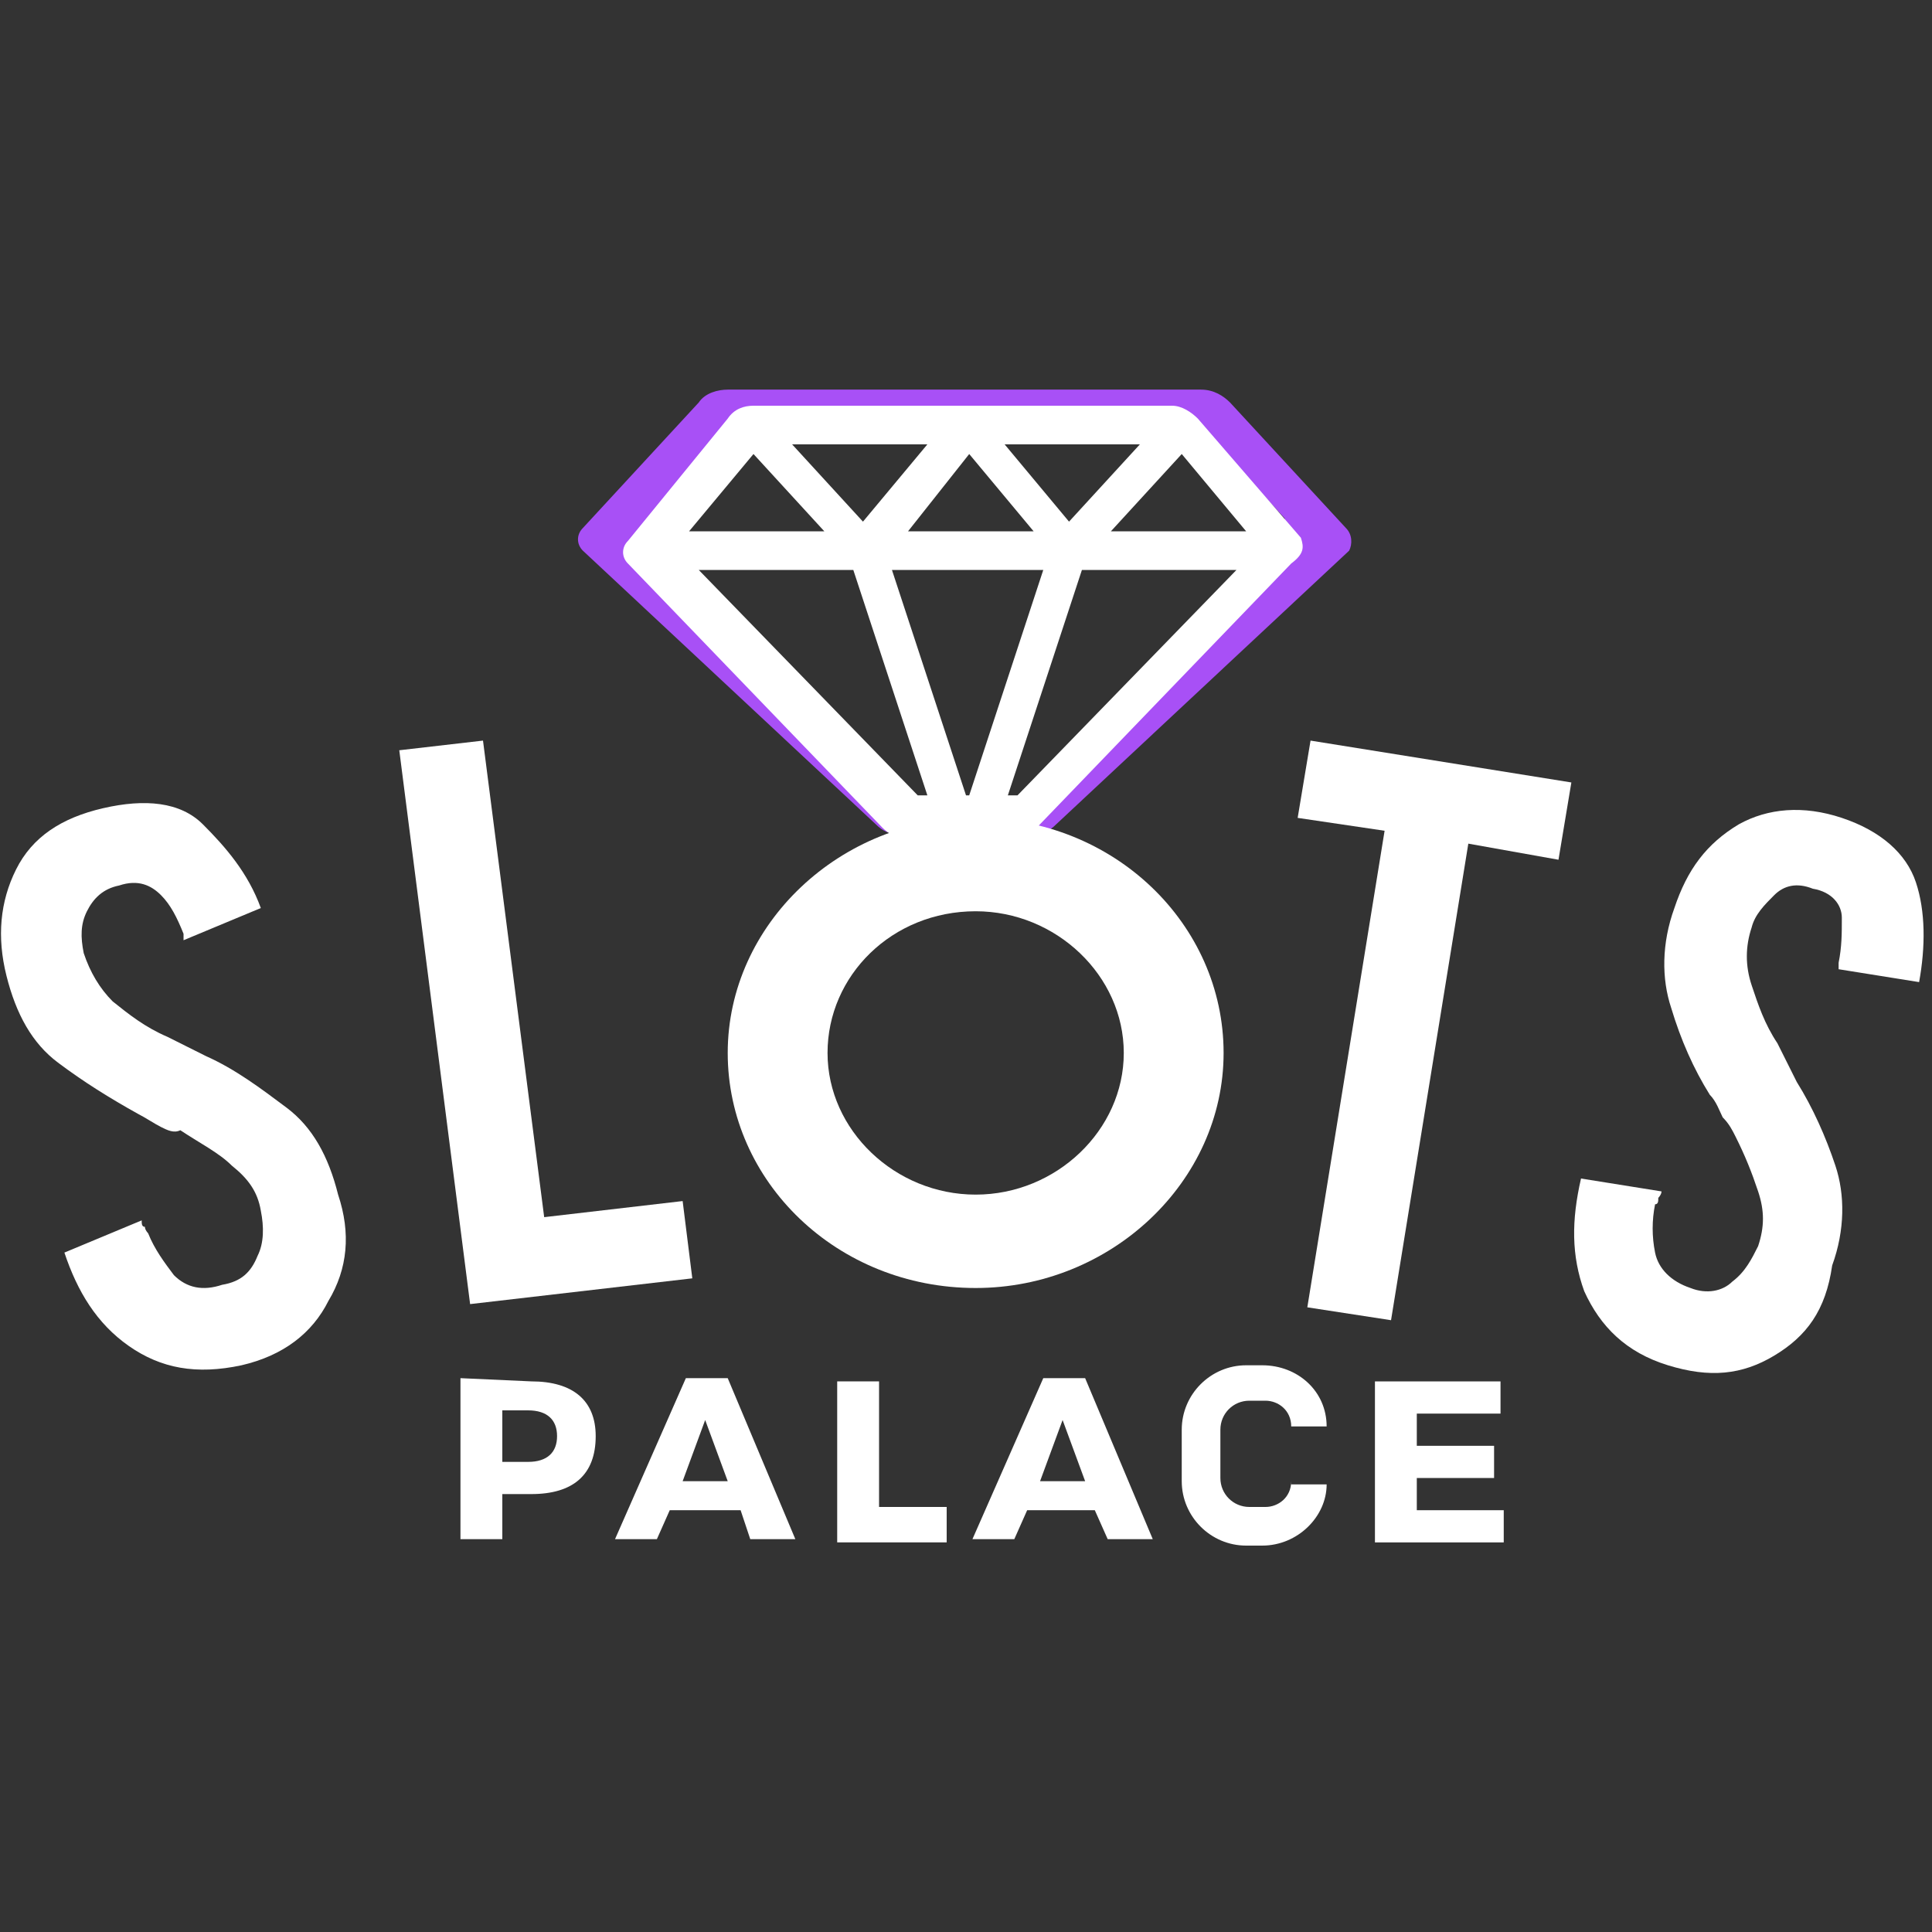 <?xml version="1.0" encoding="iso-8859-1"?>
<!-- Generator: Adobe Illustrator 27.0.0, SVG Export Plug-In . SVG Version: 6.00 Build 0)  -->
<svg version="1.1" id="Layer_1" xmlns="http://www.w3.org/2000/svg" xmlns:xlink="http://www.w3.org/1999/xlink" x="0px" y="0px"
	 width="60px" height="60px" viewBox="0 0 60 60" style="enable-background:new 0 0 60 60;" xml:space="preserve">
<rect x="0" y="0" width="60" height="60" fill="#333333" stroke="none"/>
<style type="text/css">
	.st0{fill:#A850F6;}
	.st1{fill:#FFFFFF;}
	.st2{fill:none;}
</style>
<g>
	<path class="st0" d="M41.8,16.4l-3.6-3.9c-0.2-0.2-0.5-0.4-0.9-0.4h-6h-2.7h-6c-0.3,0-0.7,0.1-0.9,0.4l-3.6,3.9
		c-0.2,0.2-0.2,0.5,0,0.7l9.1,8.5c0.2,0.2,0.4,0.3,0.7,0.3v0h0.1H32h0.1v0c0.3,0,0.5-0.1,0.7-0.3l9.1-8.5C42,16.9,42,16.6,41.8,16.4
		z M22.5,13.6l1.3-0.3c0,0,12.9,0,13,0c0.1,0,0.8,0.3,0.8,0.3l2.3,2.5l-0.3,1.2l-7.8,7.3c0,0-0.7,0.4-0.9,0.5
		c-0.1,0-0.6,0.1-0.9,0.1c-0.3,0.1-1.3,0-1.3,0l-0.6-0.6l-7.7-7.3l-0.3-1.2L22.5,13.6z"/>
</g>
<g id="XMLID_36_">
	<g id="XMLID_32_">
		<g id="XMLID_15_">
			<path id="XMLID_4_" class="st1" d="M10.2,40.4c-0.5,1-1.4,1.7-2.7,2C6.1,42.7,5,42.5,4,41.8c-1-0.7-1.6-1.7-2-2.9l2.4-1
				c0,0.1,0,0.2,0.1,0.2c0,0.1,0.1,0.2,0.1,0.2c0.2,0.5,0.5,0.9,0.8,1.3c0.4,0.4,0.9,0.5,1.5,0.3c0.6-0.1,0.9-0.4,1.1-0.9
				c0.2-0.4,0.2-0.9,0.1-1.4c-0.1-0.6-0.4-1-0.9-1.4c-0.4-0.4-1-0.7-1.6-1.1C5.4,35.2,5.2,35.1,5,35c-0.2-0.1-0.5-0.3-0.7-0.4
				c-0.9-0.5-1.7-1-2.5-1.6c-0.8-0.6-1.3-1.5-1.6-2.7C-0.1,29.1,0,28,0.5,27c0.5-1,1.4-1.6,2.7-1.9c1.3-0.3,2.4-0.2,3.1,0.5
				s1.4,1.5,1.8,2.6l-2.4,1c0,0,0,0,0-0.1c0,0,0,0,0-0.1c-0.2-0.5-0.4-0.9-0.7-1.2c-0.3-0.3-0.7-0.5-1.3-0.3c-0.5,0.1-0.8,0.4-1,0.8
				c-0.2,0.4-0.2,0.8-0.1,1.3c0.2,0.6,0.5,1.1,0.9,1.5c0.5,0.4,1,0.8,1.7,1.1c0.2,0.1,0.4,0.2,0.6,0.3c0.2,0.1,0.4,0.2,0.6,0.3
				c0.9,0.4,1.7,1,2.5,1.6c0.8,0.6,1.3,1.5,1.6,2.7C10.9,38.3,10.8,39.4,10.2,40.4z"/>
			<path id="XMLID_6_" class="st1" d="M14.6,40.5l-2.2-17.2L15,23l1.9,14.8l4.3-0.5l0.3,2.4L14.6,40.5z"/>
			<path id="XMLID_11_" class="st1" d="M45.6,26.2L43.2,41l-2.6-0.4L43,25.8l-2.7-0.4l0.4-2.4l8.1,1.3l-0.4,2.4L45.6,26.2z"/>
			<path id="XMLID_13_" class="st1" d="M55.1,42.1c-1,0.6-2,0.7-3.3,0.3c-1.3-0.4-2.1-1.2-2.6-2.3c-0.4-1.1-0.4-2.2-0.1-3.5l2.5,0.4
				c0,0.1-0.1,0.2-0.1,0.2c0,0.1,0,0.2-0.1,0.2c-0.1,0.5-0.1,1,0,1.5c0.1,0.5,0.5,0.9,1.1,1.1c0.5,0.2,1,0.1,1.3-0.2
				c0.4-0.3,0.6-0.7,0.8-1.1c0.2-0.6,0.2-1.1,0-1.7c-0.2-0.6-0.4-1.1-0.7-1.7c-0.1-0.2-0.2-0.4-0.4-0.6c-0.1-0.2-0.2-0.5-0.4-0.7
				c-0.5-0.8-0.9-1.7-1.2-2.7c-0.3-0.9-0.3-2,0.1-3.1c0.4-1.2,1-2,2-2.6c0.9-0.5,2-0.6,3.2-0.2c1.2,0.4,2,1.1,2.3,2
				c0.3,0.9,0.3,2,0.1,3.1l-2.5-0.4c0,0,0,0,0-0.1c0,0,0,0,0-0.1c0.1-0.5,0.1-0.9,0.1-1.4c0-0.4-0.3-0.8-0.9-0.9
				c-0.5-0.2-0.9-0.1-1.2,0.2c-0.3,0.3-0.6,0.6-0.7,1c-0.2,0.6-0.2,1.2,0,1.8c0.2,0.6,0.4,1.2,0.8,1.8c0.1,0.2,0.2,0.4,0.3,0.6
				c0.1,0.2,0.2,0.4,0.3,0.6c0.5,0.8,0.9,1.7,1.2,2.6c0.3,0.9,0.3,2-0.1,3.1C56.7,40.7,56.1,41.5,55.1,42.1z"/>
			<g id="XMLID_2_">
				<path id="XMLID_8_" class="st1" d="M30.3,40c-4.3,0-7.7-3.3-7.7-7.3s3.5-7.3,7.7-7.3c4.3,0,7.7,3.3,7.7,7.3
					C38,36.7,34.5,40,30.3,40z M30.3,28.3c-2.6,0-4.6,2-4.6,4.4s2.1,4.4,4.6,4.4s4.6-2,4.6-4.4S32.8,28.3,30.3,28.3z"/>
			</g>
		</g>
		<g id="XMLID_3_">
			<polygon id="XMLID_17_" class="st2" points="23.4,14.1 21.4,16.5 25.6,16.5 			"/>
			<polygon id="XMLID_25_" class="st2" points="28.8,13.8 24.7,13.8 26.9,16.2 			"/>
			<polygon id="XMLID_26_" class="st2" points="32,16.5 30.1,14.1 28.1,16.5 			"/>
			<polygon id="XMLID_27_" class="st2" points="35.4,13.8 31.3,13.8 33.2,16.2 			"/>
			<polygon id="XMLID_33_" class="st2" points="33.6,17.7 31.4,24.7 31.6,24.7 38.5,17.7 37.5,17.7 			"/>
			<polygon id="XMLID_37_" class="st2" points="34.5,16.5 37.5,16.5 38.7,16.5 36.7,14.1 			"/>
			<polygon id="XMLID_38_" class="st2" points="27.7,17.7 30,24.7 30.1,24.7 32.4,17.7 			"/>
			<polygon id="XMLID_39_" class="st2" points="21.6,17.7 28.5,24.7 28.7,24.7 26.5,17.7 			"/>
			<path id="XMLID_44_" class="st1" d="M40.4,16.7L37.2,13c-0.2-0.2-0.5-0.4-0.8-0.4h-5.3h-2.4h-5.3c-0.3,0-0.6,0.1-0.8,0.4
				l-3.1,3.8c-0.2,0.2-0.2,0.5,0,0.7l7.9,8.2c0.2,0.2,0.4,0.3,0.6,0.3v0h0.1h3.4h0.1v0c0.2,0,0.4-0.1,0.6-0.3l7.9-8.2
				C40.5,17.2,40.5,17,40.4,16.7z M35.4,13.8l-2.2,2.4l-2-2.4H35.4z M30.1,14.1l2,2.4h-3.9L30.1,14.1z M28.8,13.8l-2,2.4l-2.2-2.4
				H28.8z M23.4,14.1l2.2,2.4h-4.2L23.4,14.1z M28.5,24.7l-6.8-7h4.8l2.3,7H28.5z M30,24.7l-2.3-7h4.7l-2.3,7H30z M31.6,24.7h-0.3
				l2.3-7h3.9h0.9L31.6,24.7z M37.5,16.5h-3l2.2-2.4l2,2.4H37.5z"/>
		</g>
	</g>
	<g id="XMLID_1_">
		<path id="XMLID_16_" class="st1" d="M16.5,42.9c1.3,0,2,0.6,2,1.7c0,1.2-0.7,1.8-2,1.8h-0.9v1.4h-1.3v-5L16.5,42.9L16.5,42.9z
			 M15.6,45.4h0.8c0.6,0,0.9-0.3,0.9-0.8c0-0.5-0.3-0.8-0.9-0.8h-0.8V45.4z"/>
		<path id="XMLID_20_" class="st1" d="M20.8,46.9l-0.4,0.9h-1.3l2.2-5h1.3l2.1,5h-1.4L23,46.9H20.8z M21.9,44.1L21.2,46h1.4
			L21.9,44.1z"/>
		<path id="XMLID_23_" class="st1" d="M29.4,46.8v1.1H26v-5h1.3v3.9H29.4z"/>
		<path id="XMLID_28_" class="st1" d="M31.9,46.9l-0.4,0.9h-1.3l2.2-5h1.3l2.1,5h-1.4l-0.4-0.9H31.9z M33,44.1L32.3,46h1.4L33,44.1z
			"/>
		<path id="XMLID_34_" class="st1" d="M44,43.9v1h2.4v1H44v1h2.7v1h-4v-5h3.9v1L44,43.9L44,43.9z"/>
		<path id="XMLID_31_" class="st1" d="M40.1,46c0,0.5-0.4,0.8-0.8,0.8h-0.5c-0.5,0-0.9-0.4-0.9-0.9v-1.5c0-0.5,0.4-0.9,0.9-0.9h0.5
			c0.4,0,0.8,0.3,0.8,0.8h1.1c0-1.1-0.9-1.9-2-1.9h-0.5c-1.1,0-2,0.9-2,2V46c0,1.1,0.9,2,2,2h0.5c1.1,0,2-0.9,2-1.9H40.1z"/>
	</g>
</g>
</svg>
